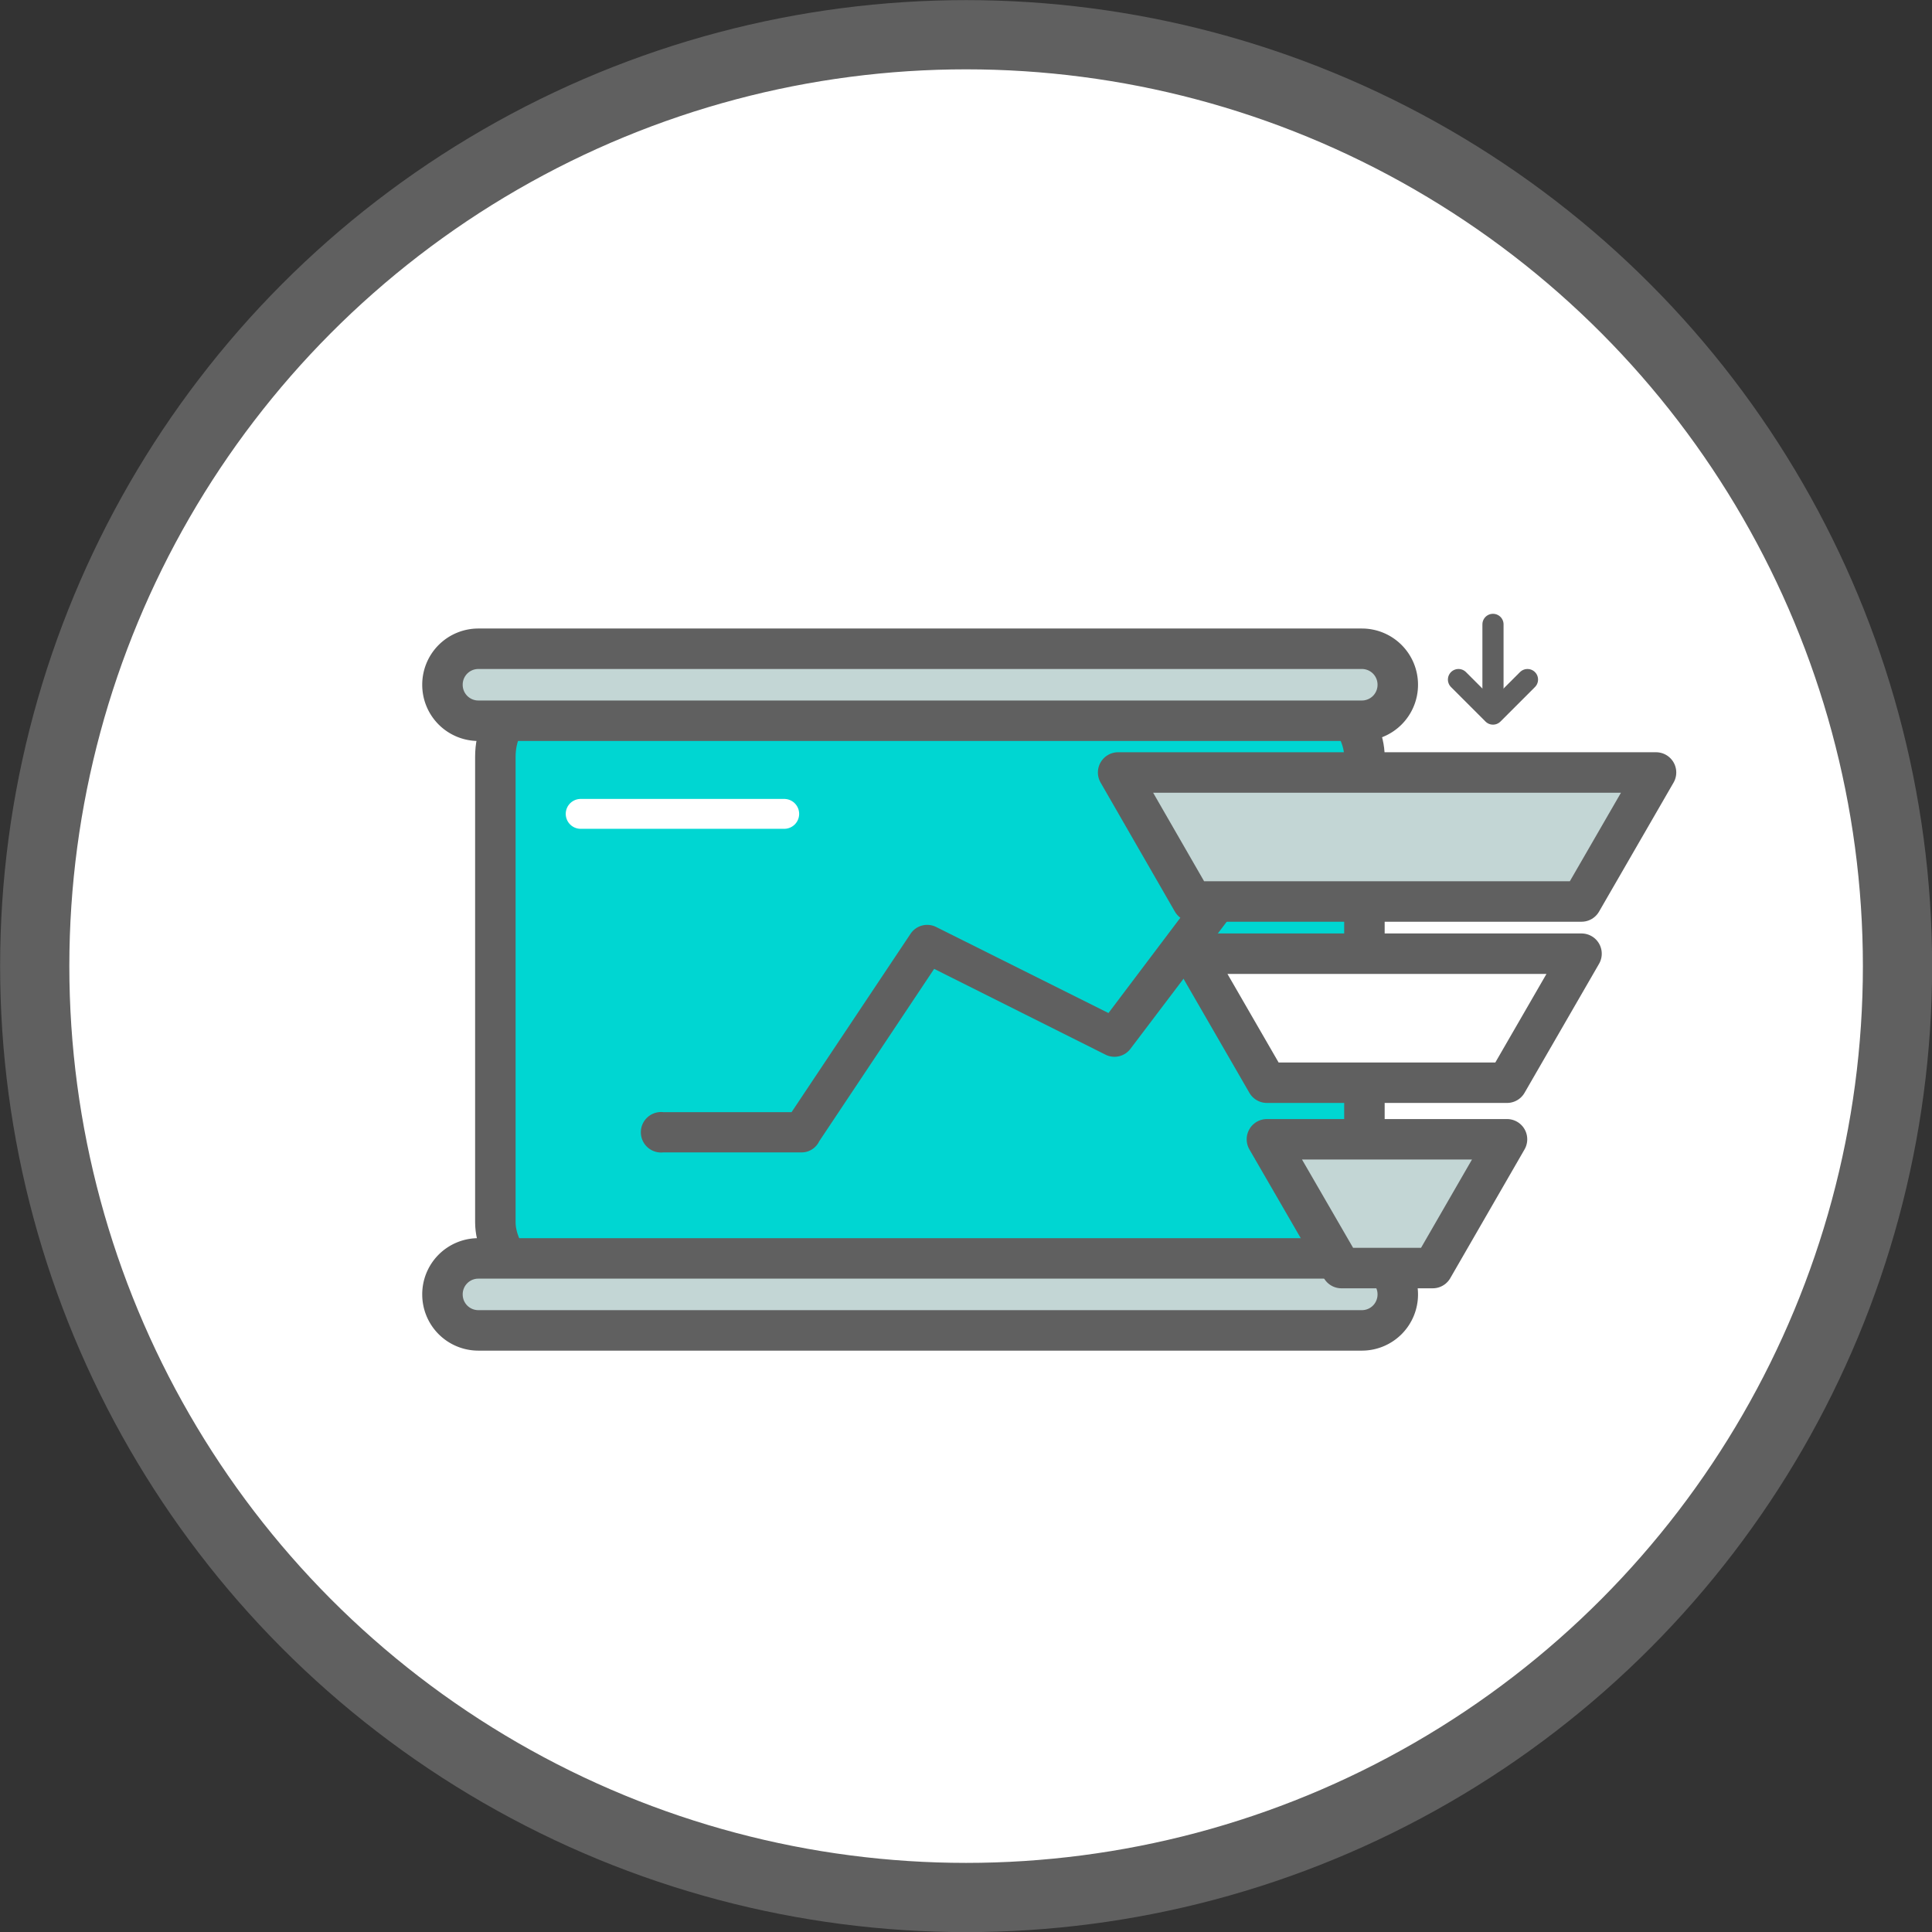 <svg xmlns="http://www.w3.org/2000/svg" viewBox="0 0 84.01 84.01"><rect x="0" y="0" width="84.01" height="84.01" fill="#333333" stroke="none"/><defs><style>.cls-1,.cls-7{fill:#fff;}.cls-1,.cls-2,.cls-3,.cls-4,.cls-5,.cls-7{stroke:#606060;}.cls-1,.cls-2,.cls-3,.cls-4,.cls-5,.cls-7,.cls-8{stroke-linecap:round;stroke-linejoin:round;}.cls-1{stroke-width:3.01px;}.cls-2,.cls-5{fill:#00d6d2;}.cls-2,.cls-3,.cls-7{stroke-width:1.76px;}.cls-3{fill:#c3d6d5;}.cls-4,.cls-8{fill:none;}.cls-4,.cls-5{stroke-width:0.92px;}.cls-6{fill:#606060;}.cls-8{stroke:#fff;stroke-width:1.3px;}</style></defs><g id="Capa_2" data-name="Capa 2"><g id="Capa_1-2" data-name="Capa 1"><circle class="cls-1" cx="42.01" cy="42.01" r="40.5"/><rect class="cls-2" x="21.54" y="29.77" width="37.79" height="26.51" rx="3.13"/><path class="cls-3" d="M60.78,29.77a1.56,1.56,0,0,1-1.56,1.57H20.8a1.56,1.56,0,0,1-1.56-1.57h0a1.56,1.56,0,0,1,1.56-1.56H59.22a1.56,1.56,0,0,1,1.56,1.56Z"/><path class="cls-3" d="M60.78,56.29a1.56,1.56,0,0,1-1.56,1.56H20.8a1.56,1.56,0,0,1-1.56-1.56h0a1.56,1.56,0,0,1,1.56-1.57H59.22a1.56,1.56,0,0,1,1.56,1.57Z"/><polygon class="cls-3" points="58.33 55.14 62.3 55.14 65.53 49.54 55.09 49.54 58.33 55.14"/><polyline class="cls-4" points="63.42 29.55 64.92 31.05 66.42 29.55"/><line class="cls-5" x1="64.92" y1="27.15" x2="64.92" y2="30.53"/><path class="cls-6" d="M34.89,50.11H28.84a.88.88,0,1,1,0-1.75h5.58l5.17-7.75a.87.87,0,0,1,1.12-.3l7.49,3.74,5.62-7.45a.88.88,0,0,1,1.4,1l-6.06,8a.87.87,0,0,1-1.09.26l-7.45-3.73-5,7.5A.85.85,0,0,1,34.89,50.11Z"/><polygon class="cls-3" points="72.01 33.59 48.62 33.59 51.85 39.2 68.77 39.2 72.01 33.59"/><polygon class="cls-7" points="51.85 41.47 55.09 47.08 65.53 47.08 68.77 41.47 51.85 41.47"/><line class="cls-8" x1="25.25" y1="35.39" x2="34.1" y2="35.39"/></g></g></svg>